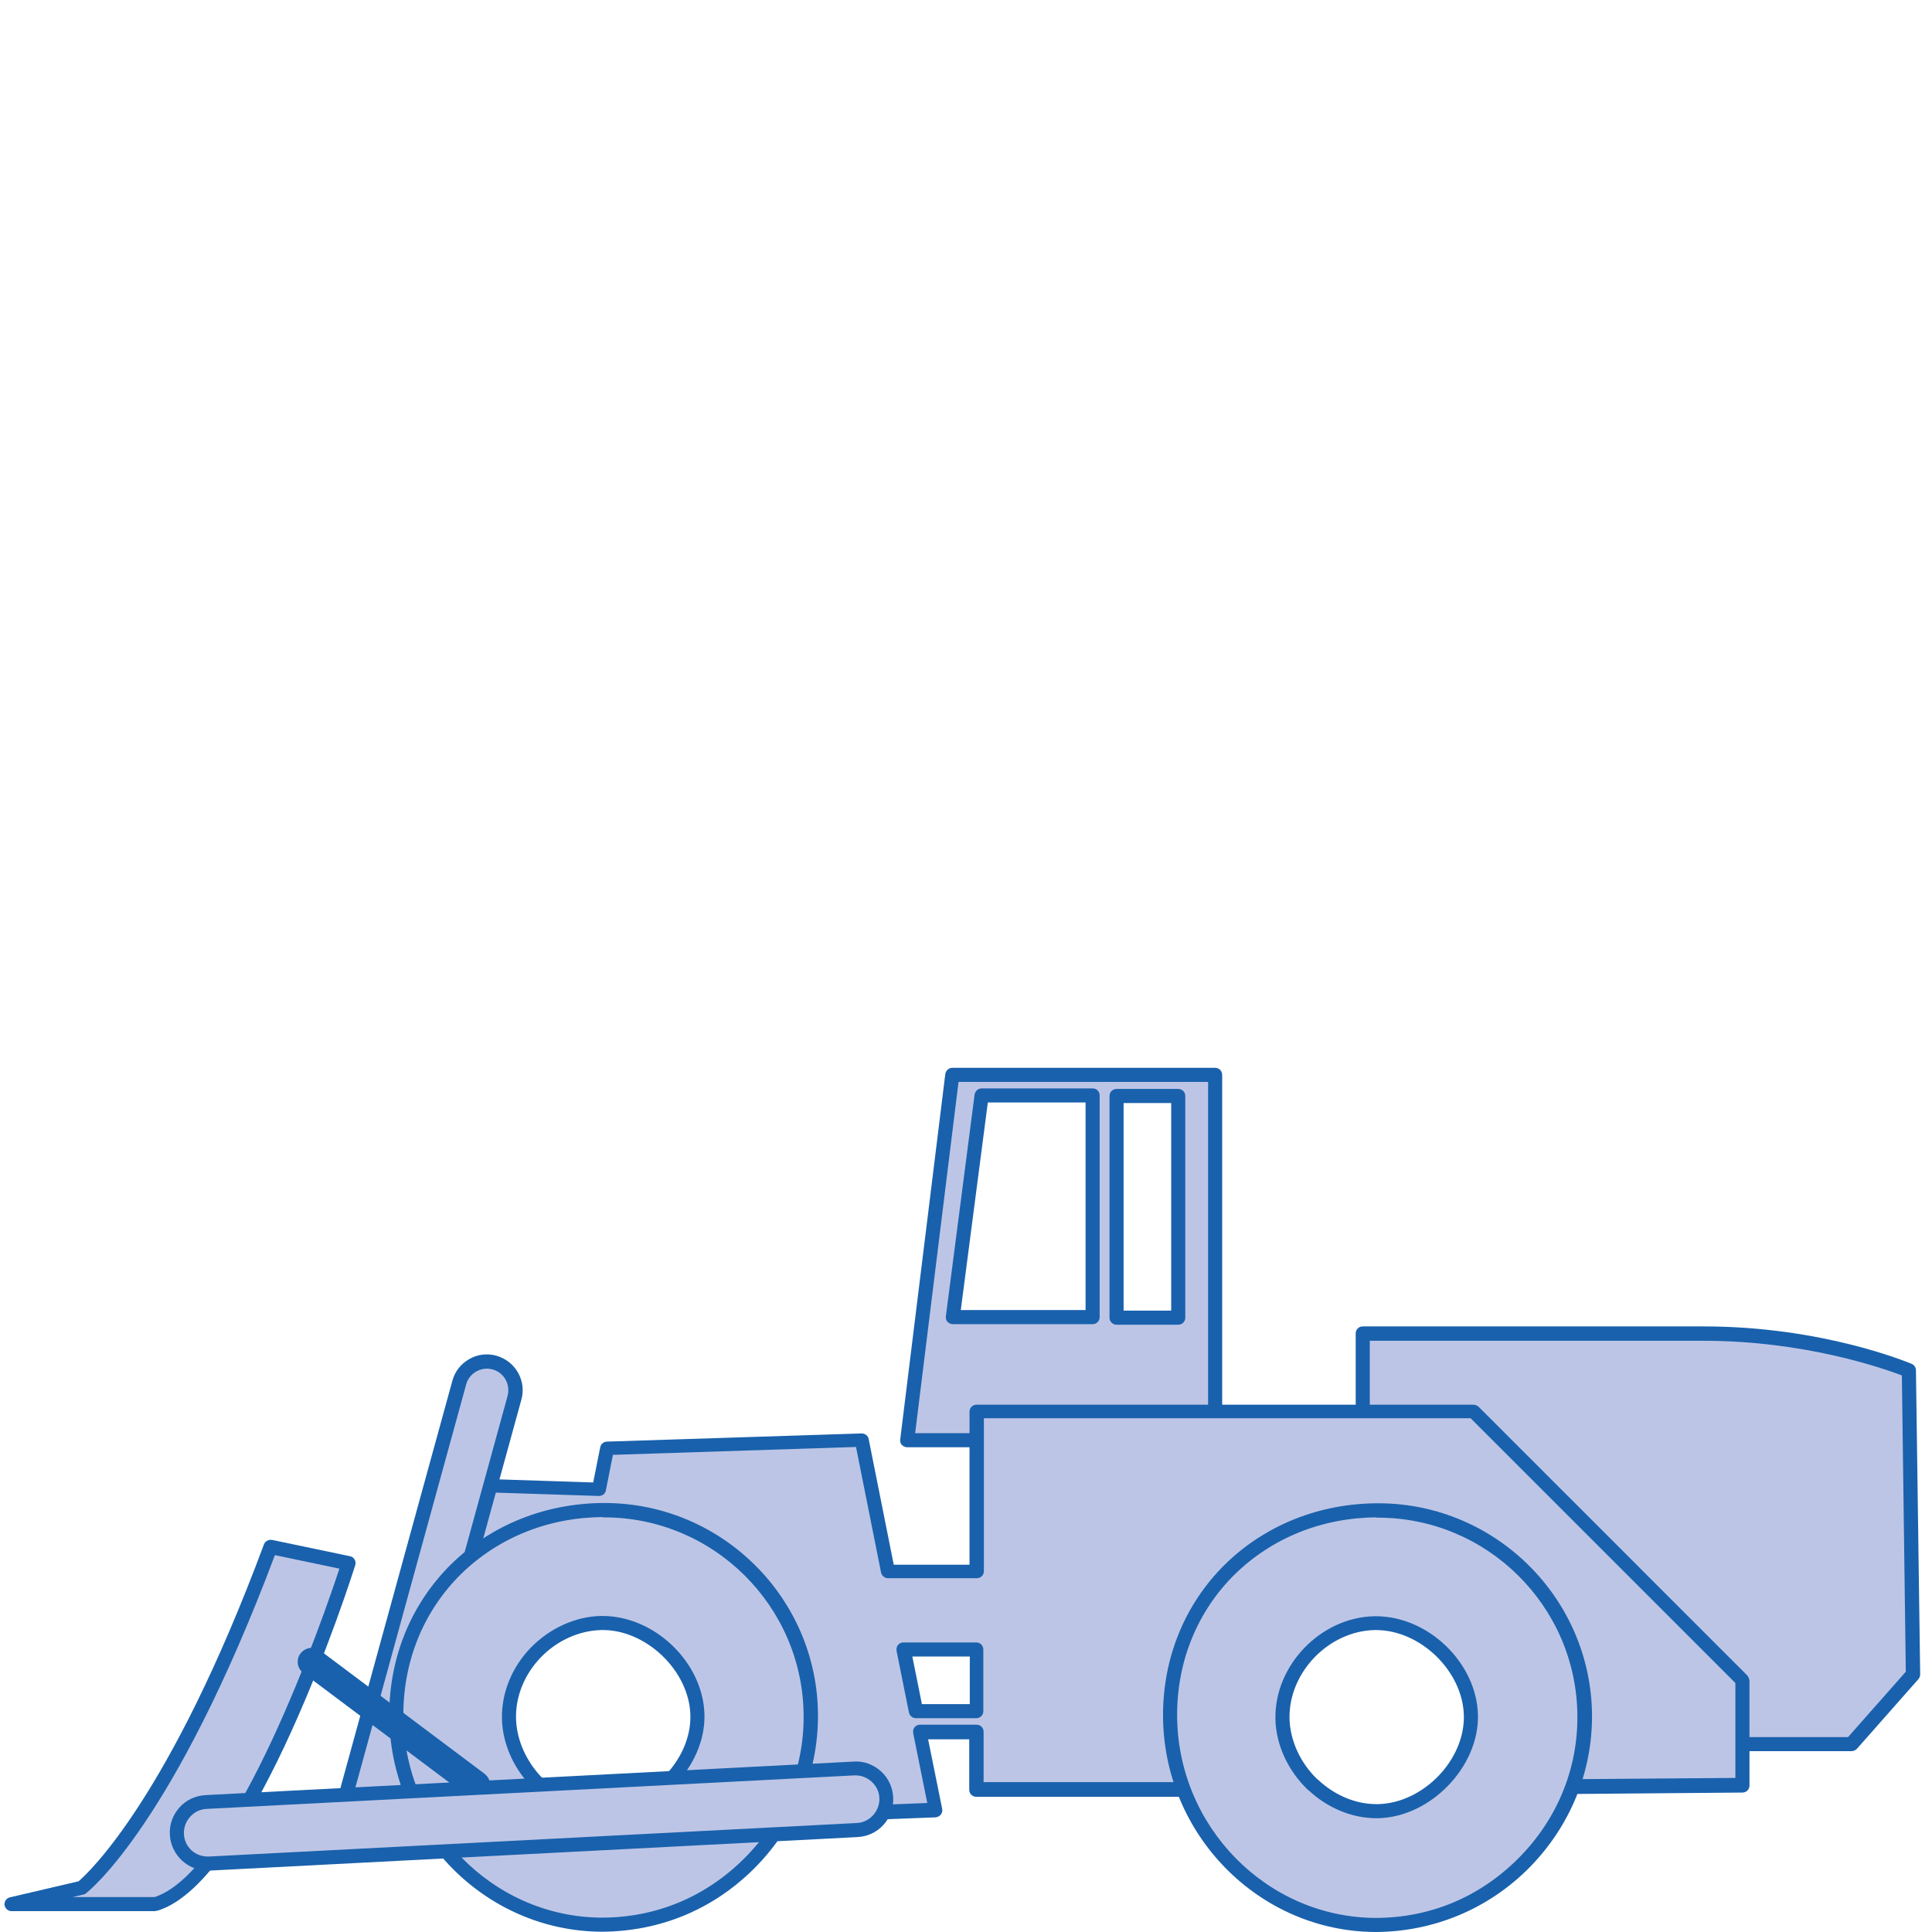 <?xml version="1.0" encoding="UTF-8"?><svg id="Calque_2" xmlns="http://www.w3.org/2000/svg" viewBox="0 0 68.59 68.59"><defs><style>.cls-1{fill:none;}.cls-2{fill:#bdc5e6;}.cls-3{fill:#1961ac;}</style></defs><g id="Calque_4"><g><rect class="cls-1" width="68.59" height="68.59"/><g><g><g><path class="cls-2" d="M33.81,38.16l-1.6,12.97h10.93v-12.97h-9.33Zm4.98,8.6h-4.96l1.02-7.87h3.94v7.87Zm3.04,.02h-2.19v-7.87h2.19v7.87Z"/><path class="cls-3" d="M43.14,51.38h-10.93c-.07,0-.14-.03-.19-.08-.05-.05-.07-.12-.06-.2l1.6-12.97c.02-.12,.12-.22,.25-.22h9.33c.14,0,.25,.11,.25,.25v12.97c0,.14-.11,.25-.25,.25Zm-10.65-.5h10.4v-12.47h-8.86l-1.54,12.47Zm9.34-3.85h-2.19c-.14,0-.25-.11-.25-.25v-7.87c0-.14,.11-.25,.25-.25h2.19c.14,0,.25,.11,.25,.25v7.87c0,.14-.11,.25-.25,.25Zm-1.94-.5h1.69v-7.37h-1.69v7.37Zm-1.1,.48h-4.96c-.07,0-.14-.03-.19-.08-.05-.05-.07-.13-.06-.2l1.02-7.87c.02-.12,.12-.22,.25-.22h3.94c.14,0,.25,.11,.25,.25v7.87c0,.14-.11,.25-.25,.25Zm-4.67-.5h4.42v-7.37h-3.47l-.96,7.37Z"/></g><g><path class="cls-2" d="M48.38,52.15v-4.81h12.1c4.23,0,7.29,1.31,7.29,1.31l.15,10.79-2.19,2.48h-8.31l-9.04-9.77Z"/><path class="cls-3" d="M65.73,62.17h-8.31c-.07,0-.14-.03-.18-.08l-9.04-9.77s-.07-.11-.07-.17v-4.81c0-.14,.11-.25,.25-.25h12.1c4.23,0,7.26,1.28,7.39,1.33,.09,.04,.15,.13,.15,.23l.15,10.79c0,.06-.02,.12-.06,.17l-2.19,2.48c-.05,.05-.12,.08-.19,.08Zm-8.2-.5h8.08l2.05-2.32-.14-10.52c-.66-.25-3.44-1.23-7.04-1.23h-11.85v4.46l8.9,9.61Z"/></g><g><path class="cls-2" d="M52.32,50.11h-17.64v5.68h-3.15l-.93-4.66-9.04,.29-.29,1.46-4.52-.15-1.75,9.47,3.21,2.62,.49-.02c-1.35-.85-2.24-2.35-2.24-4.06,0-2.66,2.15-4.81,4.81-4.81s4.81,2.15,4.81,4.81c0,1.58-.76,2.97-1.94,3.85l9.08-.35-.55-2.77h2.01v2.04h9.23c-.31-.67-.48-1.41-.48-2.19,0-2.9,2.35-5.25,5.25-5.25s5.25,2.35,5.25,5.25c0,.75-.16,1.46-.44,2.11l8.39-.07v-3.72l-9.55-9.55Zm-17.64,10.64h-2.16l-.44-2.19h2.59v2.19Z"/><path class="cls-3" d="M18.21,65.08c-.06,0-.11-.02-.16-.06l-3.21-2.62c-.07-.06-.1-.15-.09-.24l1.75-9.47c.02-.12,.14-.22,.25-.2l4.31,.14,.25-1.25c.02-.11,.12-.2,.24-.2l9.04-.29c.12,0,.23,.08,.25,.2l.89,4.46h2.69v-5.43c0-.14,.11-.25,.25-.25h17.64c.07,0,.13,.03,.18,.07l9.55,9.55s.07,.11,.07,.18v3.72c0,.14-.11,.25-.25,.25l-8.39,.07c-.08,.01-.16-.04-.21-.11-.05-.07-.05-.16-.02-.24,.28-.64,.42-1.31,.42-2.01,0-2.76-2.24-5-5-5s-5,2.24-5,5c0,.72,.15,1.42,.46,2.08,.04,.08,.03,.17-.02,.24-.05,.07-.12,.12-.21,.12h-.48s-8.75,0-8.75,0c-.14,0-.25-.11-.25-.25v-1.79h-1.46l.5,2.47c.01,.07,0,.15-.05,.2-.04,.06-.11,.09-.19,.1l-9.08,.35c-.11,0-.21-.06-.25-.17-.04-.1,0-.22,.09-.28,1.17-.87,1.84-2.2,1.84-3.65,0-2.51-2.05-4.56-4.56-4.56s-4.56,2.05-4.56,4.56c0,1.57,.79,3.01,2.12,3.85,.09,.06,.14,.17,.11,.28-.03,.11-.12,.18-.23,.19l-.49,.02h0Zm3.06-9.39c2.79,0,5.06,2.27,5.06,5.06,0,1.36-.53,2.63-1.48,3.57l8.07-.31-.5-2.48c-.01-.07,0-.15,.05-.21,.05-.06,.12-.09,.19-.09h2.01c.14,0,.25,.11,.25,.25v1.79h8.6c-.24-.62-.36-1.27-.36-1.94,0-3.03,2.47-5.5,5.5-5.5s5.5,2.47,5.5,5.5c0,.64-.11,1.26-.32,1.85l7.77-.06v-3.37l-9.4-9.4h-17.28v5.43c0,.14-.11,.25-.25,.25h-3.15c-.12,0-.22-.08-.25-.2l-.89-4.46-8.63,.28-.25,1.26c-.02,.12-.12,.2-.25,.2l-4.3-.14-1.68,9.12,1.8,1.47c-.56-.82-.87-1.8-.87-2.83,0-2.79,2.27-5.06,5.06-5.06Zm13.41,5.31h-2.16c-.12,0-.22-.08-.25-.2l-.44-2.19c-.01-.07,0-.15,.05-.21,.05-.06,.12-.09,.19-.09h2.59c.14,0,.25,.11,.25,.25v2.19c0,.14-.11,.25-.25,.25Zm-1.95-.5h1.7v-1.69h-2.04l.34,1.69Z"/></g><g><path class="cls-2" d="M.41,67.6H5.53c3.35-1.02,6.85-12.1,6.85-12.1l-2.77-.58c-3.64,9.77-6.7,12.1-6.7,12.1l-2.5,.58Z"/><path class="cls-3" d="M5.53,67.85H.41c-.13,0-.23-.1-.25-.22-.01-.13,.07-.24,.19-.27l2.44-.57c.36-.31,3.24-2.98,6.58-11.96,.04-.11,.16-.18,.29-.16l2.77,.58c.07,.01,.13,.06,.16,.12,.04,.06,.04,.13,.02,.2-.14,.46-3.58,11.21-7.01,12.26-.02,0-.05,.01-.07,.01Zm-2.95-.5h2.91c2.9-.95,6.01-9.99,6.56-11.66l-2.29-.48c-3.59,9.55-6.59,11.91-6.71,12.01-.03,.02-.06,.04-.09,.04l-.38,.09Z"/></g><g><rect class="cls-2" x="14.28" y="48.07" width="2.04" height="17.05" rx="1.02" ry="1.02" transform="translate(15.54 -2.03) rotate(15.36)"/><path class="cls-3" d="M13.31,65.11c-.11,0-.23-.02-.34-.05h0c-.67-.19-1.07-.89-.89-1.56l3.98-14.48c.09-.33,.3-.6,.6-.77,.29-.17,.64-.21,.96-.12s.6,.3,.77,.6c.17,.3,.21,.64,.12,.96l-3.98,14.48c-.09,.33-.3,.6-.6,.77-.19,.11-.41,.17-.63,.17Zm3.98-16.52c-.13,0-.26,.03-.38,.1-.18,.1-.31,.27-.36,.46l-3.98,14.48c-.05,.2-.03,.4,.07,.58,.1,.18,.27,.31,.46,.36h0c.2,.06,.41,.03,.58-.07,.18-.1,.31-.27,.36-.46l3.98-14.48c.05-.2,.03-.4-.07-.58-.1-.18-.27-.31-.46-.36-.07-.02-.13-.03-.2-.03Z"/></g><g><path class="cls-2" d="M48.92,53.62c-2.02,0-3.89,.75-5.26,2.1-1.37,1.35-2.12,3.19-2.12,5.17,0,4.09,3.28,7.43,7.29,7.45,2,0,3.84-.77,5.25-2.18s2.19-3.28,2.18-5.26c-.03-4.01-3.32-7.27-7.33-7.27h0Zm-2.32,9.73c-.66-.63-1.05-1.48-1.07-2.34-.04-1.77,1.48-3.36,3.26-3.4,1.73-.03,3.38,1.55,3.42,3.27,.04,1.71-1.56,3.36-3.29,3.4h-.07c-.8,0-1.62-.34-2.24-.94h0Z"/><path class="cls-3" d="M48.83,68.59c-4.15-.02-7.54-3.48-7.54-7.7,0-2.05,.78-3.95,2.2-5.35,1.43-1.4,3.36-2.17,5.44-2.17,.02,0,.04,0,.06,0,4.13,.03,7.5,3.39,7.53,7.52,.01,2.04-.79,3.97-2.25,5.44-1.45,1.45-3.38,2.25-5.43,2.26Zm.04-14.72c-1.93,.01-3.71,.73-5.03,2.02-1.32,1.3-2.05,3.07-2.05,4.99,0,3.95,3.17,7.19,7.04,7.21,1.94,0,3.7-.74,5.07-2.11s2.12-3.17,2.1-5.08c-.03-3.87-3.2-7.02-7.08-7.02-.02,0-.04,0-.06,0Zm-.01,10.68c-.86,0-1.72-.36-2.39-.98-.01,0-.03-.02-.04-.03-.71-.68-1.13-1.6-1.15-2.51-.04-1.9,1.6-3.61,3.51-3.65,.02,0,.04,0,.06,0,1.86,0,3.58,1.66,3.62,3.51,.04,1.83-1.67,3.61-3.53,3.66h-.08Zm-2.11-1.4s.03,.02,.04,.03c.58,.55,1.33,.87,2.07,.87h.07c1.6-.04,3.08-1.57,3.04-3.15-.04-1.57-1.54-3.03-3.12-3.03-.02,0-.03,0-.05,0-1.64,.04-3.05,1.51-3.02,3.14,.02,.77,.37,1.55,.96,2.13Z"/></g><g><path class="cls-2" d="M21.45,53.61c-2.02,0-3.89,.75-5.26,2.1-1.37,1.35-2.12,3.19-2.12,5.17,0,4.09,3.28,7.43,7.29,7.45,2,0,3.84-.77,5.25-2.18s2.19-3.28,2.18-5.26c-.03-4.01-3.32-7.27-7.33-7.27h0Zm-2.32,9.73c-.66-.63-1.05-1.48-1.07-2.34-.04-1.77,1.48-3.36,3.26-3.4,1.73-.03,3.38,1.55,3.42,3.27,.04,1.71-1.56,3.36-3.29,3.4h-.07c-.8,0-1.62-.34-2.24-.94h0Z"/><path class="cls-3" d="M21.36,68.58c-4.15-.02-7.54-3.48-7.54-7.7,0-2.05,.78-3.95,2.2-5.35,1.43-1.4,3.36-2.17,5.44-2.17,.02,0,.04,0,.06,0,4.13,.03,7.5,3.39,7.52,7.52,.01,2.04-.79,3.97-2.25,5.44-1.47,1.47-3.35,2.25-5.43,2.26Zm.04-14.72c-1.93,.01-3.71,.73-5.03,2.02-1.32,1.3-2.05,3.07-2.05,4.99,0,3.95,3.17,7.19,7.04,7.21,1.94,0,3.7-.74,5.07-2.11,1.37-1.37,2.12-3.17,2.1-5.08-.03-3.87-3.2-7.02-7.08-7.02-.02,0-.04,0-.06,0Zm0,10.68c-.86,0-1.72-.36-2.39-.98-.01,0-.03-.02-.04-.03-.71-.68-1.13-1.6-1.15-2.51-.02-.91,.35-1.83,1.02-2.52s1.58-1.11,2.49-1.13c.02,0,.04,0,.06,0,1.86,0,3.58,1.66,3.62,3.51,.04,1.83-1.67,3.61-3.53,3.66h-.08Zm-2.11-1.4s.03,.02,.04,.03c.58,.55,1.33,.87,2.07,.87h.07c1.6-.04,3.08-1.57,3.04-3.15-.04-1.59-1.6-3.06-3.17-3.02-.78,.02-1.56,.37-2.14,.97-.58,.6-.9,1.39-.88,2.17,.02,.77,.37,1.55,.96,2.14Z"/></g><g><line class="cls-2" x1="11.07" y1="59" x2="16.9" y2="63.37"/><path class="cls-3" d="M16.9,63.87c-.1,0-.21-.03-.3-.1l-5.83-4.37c-.22-.17-.27-.48-.1-.7,.17-.22,.48-.26,.7-.1l5.83,4.37c.22,.17,.27,.48,.1,.7-.1,.13-.25,.2-.4,.2Z"/></g></g><g><rect class="cls-2" x="6.26" y="63.37" width="25.22" height="2.19" rx="1.09" ry="1.09" transform="translate(-3.31 1.06) rotate(-2.96)"/><path class="cls-3" d="M7.37,66.41c-.71,0-1.3-.56-1.34-1.27-.02-.36,.1-.7,.34-.97,.24-.27,.57-.42,.93-.44l23-1.19c.35-.03,.7,.1,.97,.34,.27,.24,.42,.57,.44,.93,.02,.36-.1,.7-.34,.97-.24,.27-.57,.42-.93,.44l-23,1.19s-.05,0-.07,0Zm23-3.38s-.03,0-.04,0l-23,1.19c-.22,.01-.43,.11-.58,.28-.15,.17-.23,.38-.22,.61,.02,.46,.4,.82,.89,.8l23-1.19h0c.22-.01,.43-.11,.58-.28s.23-.38,.22-.61c-.01-.22-.11-.43-.28-.58-.16-.14-.35-.22-.56-.22Z"/></g></g></g></g></svg>